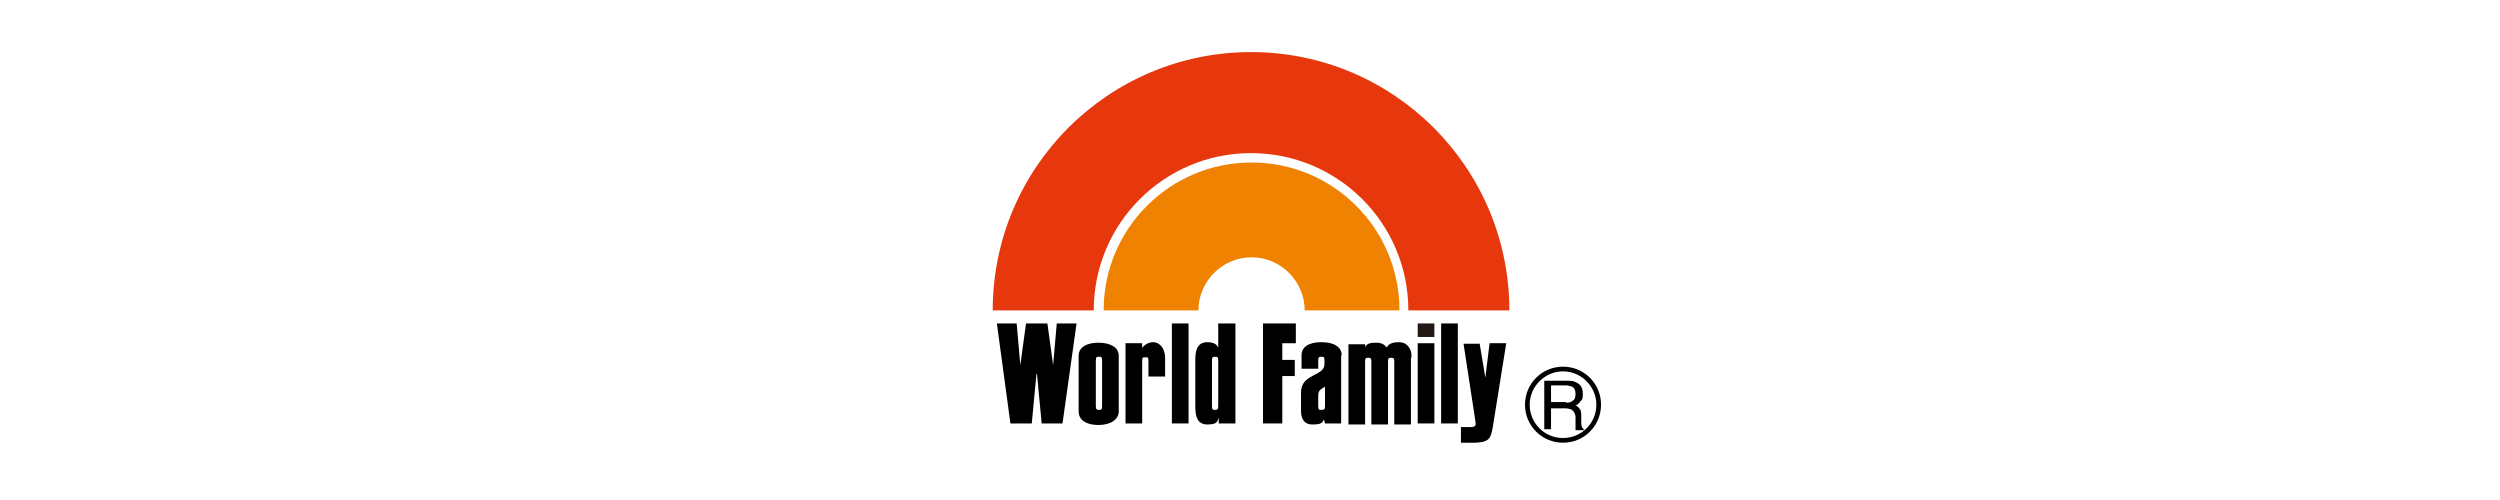 <?xml version="1.0" encoding="UTF-8"?>
<svg id="_レイヤー_1" data-name="レイヤー_1" xmlns="http://www.w3.org/2000/svg" xmlns:xlink="http://www.w3.org/1999/xlink" version="1.1" viewBox="0 0 480 96">
  <!-- Generator: Adobe Illustrator 29.0.1, SVG Export Plug-In . SVG Version: 2.1.0 Build 192)  -->
  <defs>
    <style>
      .st0 {
        fill: none;
      }

      .st1 {
        fill: #ef8200;
      }

      .st2 {
        fill: #231815;
      }

      .st3 {
        fill: #e7380d;
      }

      .st4 {
        clip-path: url(#clippath);
      }
    </style>
    <clipPath id="clippath">
      <rect class="st0" x="172.2" y="10" width="135.6" height="75.9"/>
    </clipPath>
  </defs>
  <g id="_レイヤー_11" data-name="_レイヤー_1">
    <g class="st4">
      <g id="_レイヤー_1-2">
        <g>
          <path class="st1" d="M268.7,59.6c0-15.7-12.7-28.4-28.4-28.4s-28.4,12.7-28.4,28.4h18.2c0-5.6,4.6-10.2,10.2-10.2s10.2,4.6,10.2,10.2h18.2,0Z"/>
          <path class="st3" d="M289.8,59.6c0-27.4-22.2-49.6-49.6-49.6s-49.6,22.2-49.6,49.6h19.4c0-16.7,13.5-30.2,30.2-30.2s30.2,13.5,30.2,30.2h19.4Z"/>
          <g>
            <polygon points="248.8 65.9 248.8 62.1 242.5 62.1 242.5 81.3 246.2 81.3 246.2 72.2 248.6 72.2 248.6 69.1 246.2 69.1 246.2 65.9 248.8 65.9"/>
            <rect x="272.2" y="65.9" width="3.2" height="15.4"/>
            <rect class="st2" x="272.2" y="62.1" width="3.2" height="2.6"/>
            <rect x="276.7" y="62.1" width="3.2" height="19.2"/>
            <rect x="225" y="62.1" width="3.2" height="19.2"/>
            <path d="M285.1,73.2l.9-7.3h3.2l-2.6,16.2c-.4,2.3-.9,2.8-3.4,2.9h-2.7v-3h1.8c1,0,1.1-.3,1-1l-2.3-15h3.1l1.2,7.2h-.2Z"/>
            <polygon points="202.9 62.1 202.2 70.1 202.2 70.1 201.1 62.1 197 62.1 195.9 70.1 195.9 70.1 195.2 62.1 191.4 62.1 194 81.3 198.1 81.3 199 71.8 199.1 71.8 200 81.3 204 81.3 206.7 62.1 202.9 62.1"/>
            <path d="M214.8,79c0,1.5-1.5,2.6-3.9,2.6s-3.8-1-3.8-2.6v-10.7c0-1.6,1.5-2.5,3.8-2.5s3.9.9,3.9,2.5v10.7ZM211.6,69.2c0-.7-.2-.7-.6-.7s-.6,0-.6.7v8.8c0,.6.2.7.6.7s.6,0,.6-.7v-8.8Z"/>
            <path d="M271,68.6v-.3c0-.9-.3-1.5-.8-2-.4-.4-.9-.6-1.6-.6-1,0-1.8.2-2.2.8l-.2.2h0c-.4-.6-1-.9-1.9-.9s-1.7,0-2.2.8v-.5h-3.2v15.4h3.2v-12.1c0-.7.2-.7.6-.7s.6,0,.6.7v12.1h3.2v-12.1c0-.7.2-.7.6-.7s.6,0,.6.7v12.1h3.2v-12.8h0Z"/>
            <path d="M221.4,65.7c-.8,0-1.6.4-2.1,1.1h0v-.9h-3.2v15.4h3.2v-12c0-.7.1-.7.6-.7s.6,0,.6.7v3h3.2v-3.6c0-1.6-.9-3-2.3-3"/>
            <path d="M233.9,62.1v4.6h0c-.3-.5-.7-1-2.1-1-2.1,0-2.3,1.9-2.3,3.5v8.8c0,1.6.2,3.5,2.3,3.5s1.9-.7,2.2-1.3v1.1h3.2v-19.2h-3.3ZM233.9,78c0,.6-.2.7-.6.7s-.6,0-.6-.7v-8.8c0-.7.2-.7.6-.7s.6,0,.6.7v8.8Z"/>
            <path d="M257.6,68.2c0-1.6-1.5-2.5-3.9-2.5s-3.8.9-3.8,2.5v2.6h3.2v-1.6c0-.7.2-.7.6-.7s.6,0,.6.7v.7c0,2.4-4.5,1.8-4.5,5.4v3.6c0,1.4.5,2.6,2.2,2.6s1.9-.3,2.2-1h0l.2.8h3.1v-13h0ZM253.7,78.7c-.4,0-.6,0-.6-.7v-2.1c0-1.2.8-1.2,1.3-1.7v3.8c0,.6-.2.7-.6.7"/>
            <path d="M296.5,73.1h4.3c.7,0,1.3,0,1.8.3.9.4,1.3,1.1,1.3,2.2s-.1,1-.4,1.4-.5.6-1,.9c.4,0,.6.4.8.6s.3.6.3,1.2v1.3c0,.4,0,.6.1.8,0,.3.2.5.4.6v.2h-1.6v-2.7c-.1-.6-.4-1-.8-1.3-.2,0-.6-.2-1.1-.2h-2.8v4h-1.3v-9.4h0ZM300.6,77.3c.6,0,1,0,1.4-.4.4-.2.5-.7.5-1.3s-.2-1.1-.7-1.4c-.3,0-.6-.2-1-.2h-3v3.2h2.9,0Z"/>
            <path d="M292.8,77.7c0-4,3.2-7.3,7.3-7.3h0c4,0,7.3,3.2,7.3,7.3h0c0,4-3.2,7.3-7.3,7.3h0c-4,0-7.3-3.2-7.3-7.3h0ZM293.7,77.7c0,3.5,2.8,6.4,6.4,6.4h0c3.5,0,6.4-2.8,6.4-6.4h0c0-3.5-2.9-6.4-6.4-6.4h0c-3.5,0-6.4,2.9-6.4,6.4h0Z"/>
          </g>
        </g>
      </g>
    </g>
  </g>
</svg>